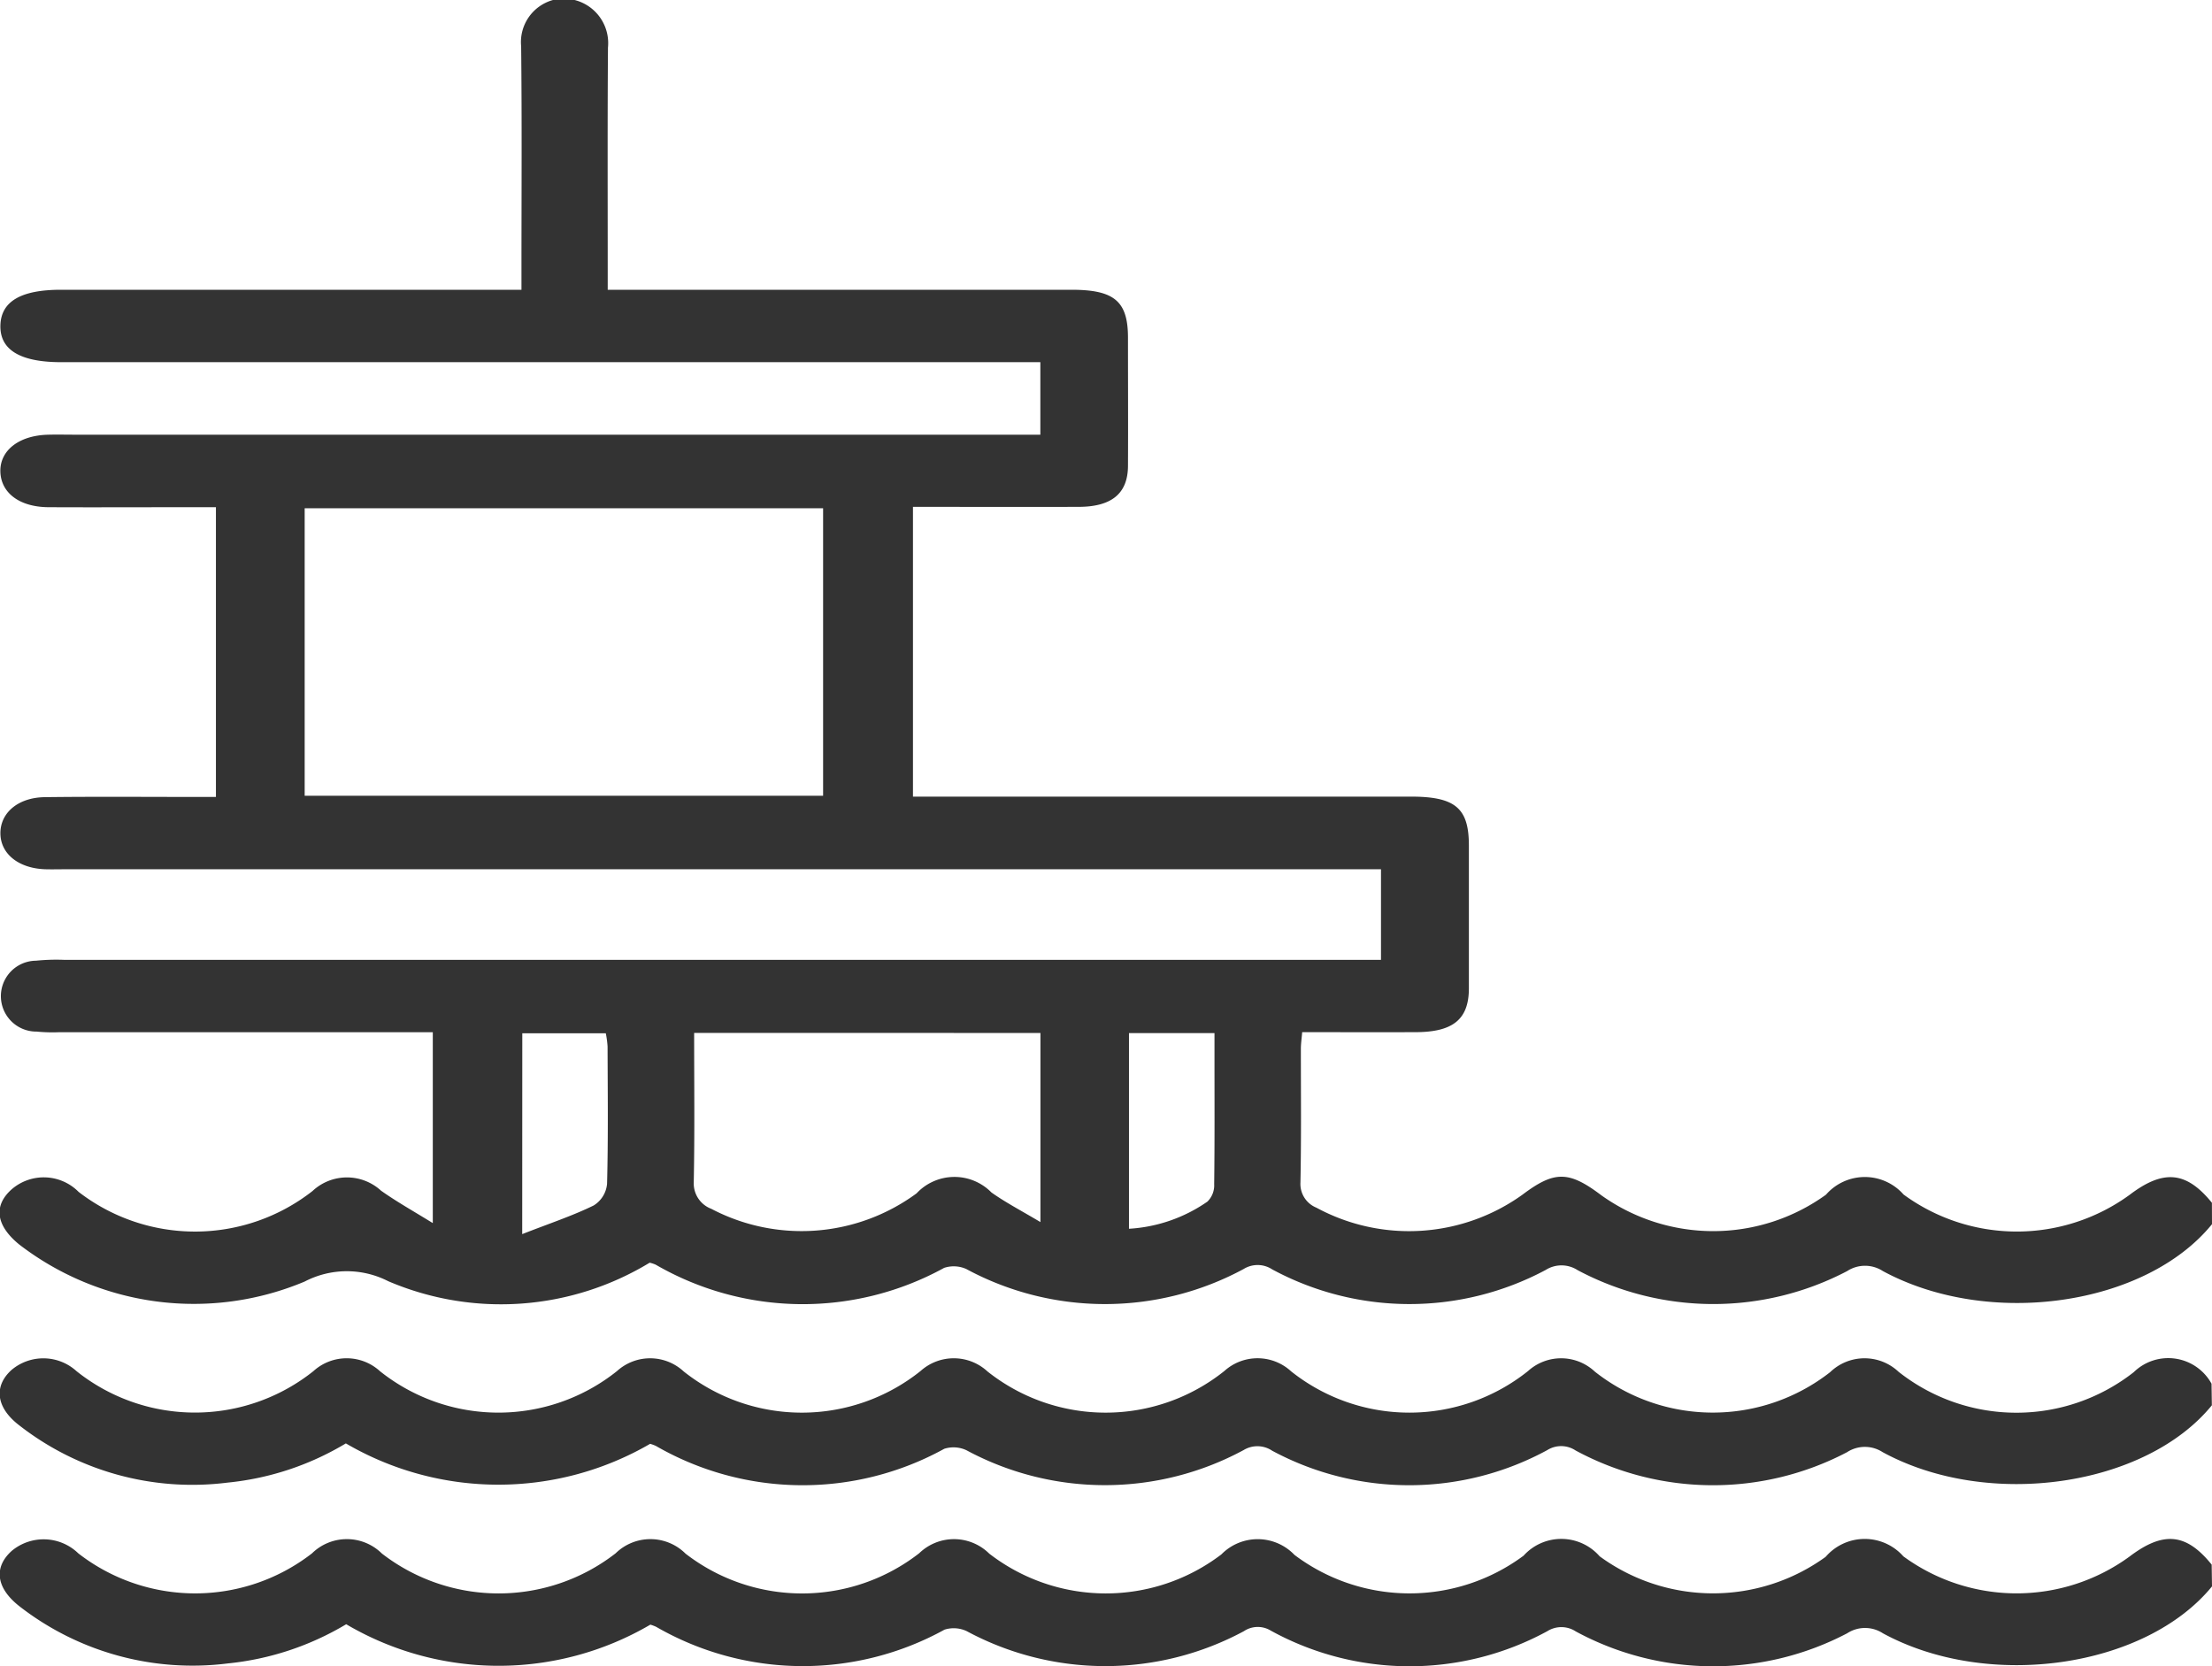 <svg xmlns="http://www.w3.org/2000/svg" xmlns:xlink="http://www.w3.org/1999/xlink" width="77.19" height="58.148" viewBox="0 0 77.19 58.148"><defs><clipPath id="a"><rect width="77.19" height="58.148" fill="#333"/></clipPath></defs><g clip-path="url(#a)"><path d="M77.193,42.721c-2.316,2.849-7.778,3.641-11.486,1.636a1.139,1.139,0,0,0-1.244,0,10.065,10.065,0,0,1-9.408-.032,1.033,1.033,0,0,0-1.113-.007A10.087,10.087,0,0,1,44.4,44.3a.927.927,0,0,0-1-.014,10.183,10.183,0,0,1-9.677,0,1.066,1.066,0,0,0-.774-.04,10.245,10.245,0,0,1-10.065-.112,1.194,1.194,0,0,0-.21-.069,10,10,0,0,1-9.125.645,3.178,3.178,0,0,0-2.914.013,9.988,9.988,0,0,1-9.97-1.3c-.811-.667-.9-1.359-.237-1.934a1.711,1.711,0,0,1,2.318.105,6.648,6.648,0,0,0,8.162-.03,1.76,1.76,0,0,1,2.392-.012c.527.374,1.106.7,1.806,1.131V36.023H2.034A5.59,5.59,0,0,1,1.282,36a1.237,1.237,0,1,1-.022-2.474,7.123,7.123,0,0,1,.977-.03H48.194V30.335H2.326c-.251,0-.5.007-.753,0C.642,30.3.018,29.79.017,29.077s.617-1.246,1.551-1.258c1.707-.022,3.416-.008,5.125-.008h.845V17.7H6.58c-1.633,0-3.266.008-4.9,0-1-.011-1.641-.5-1.664-1.236s.639-1.269,1.67-1.294c.327-.008.654,0,.979,0H36.307V12.639H2.141c-1.438,0-2.148-.432-2.124-1.288.024-.829.71-1.239,2.114-1.239H18.2V9.39c0-2.591.018-5.182-.011-7.772A1.524,1.524,0,0,1,19.3,0h.754a1.552,1.552,0,0,1,1.165,1.658C21.2,4.227,21.21,6.8,21.21,9.366v.746H37.39c1.5,0,1.974.4,1.975,1.67,0,1.5.008,2.99,0,4.485-.007.958-.573,1.421-1.728,1.421-1.906.006-3.813,0-5.775,0V27.8H49.235c1.552,0,2.025.4,2.026,1.7v4.991c0,1.075-.548,1.524-1.845,1.529s-2.605,0-3.972,0c-.018.216-.045.4-.046.578,0,1.558.017,3.117-.015,4.675a.893.893,0,0,0,.559.873,6.789,6.789,0,0,0,7.183-.45c1.123-.847,1.623-.842,2.764.021a6.721,6.721,0,0,0,7.833-.025,1.8,1.8,0,0,1,2.708-.006,6.689,6.689,0,0,0,7.884.014c1.184-.9,1.981-.829,2.876.274ZM28.726,17.737H10.635V27.769H28.726Zm-4.5,18.31c0,1.776.021,3.5-.014,5.221a.947.947,0,0,0,.613.917,6.77,6.77,0,0,0,7.163-.54,1.809,1.809,0,0,1,2.612-.031c.5.355,1.066.649,1.71,1.034v-6.6ZM39.4,42.881a5.337,5.337,0,0,0,2.736-.947.793.793,0,0,0,.237-.611c.019-1.452.011-2.9.011-4.356v-.915H39.4Zm-21.174.187c.947-.371,1.755-.638,2.494-1a.989.989,0,0,0,.467-.755c.043-1.6.022-3.2.018-4.792a3.336,3.336,0,0,0-.062-.461H18.229Z" transform="translate(-0.003 0)" fill="#333"/><path d="M77.2,282.237c-2.32,2.842-7.8,3.641-11.486,1.636a1.138,1.138,0,0,0-1.244,0,10.073,10.073,0,0,1-9.473-.06.912.912,0,0,0-.988-.013,10.09,10.09,0,0,1-9.6.022.926.926,0,0,0-.995-.024,10.183,10.183,0,0,1-9.673.007,1.066,1.066,0,0,0-.774-.051,10.243,10.243,0,0,1-10.065-.1,1.424,1.424,0,0,0-.2-.073,10.549,10.549,0,0,1-10.618-.015,9.891,9.891,0,0,1-4.131,1.369A9.816,9.816,0,0,1,.641,282.9c-.768-.612-.84-1.337-.226-1.895a1.721,1.721,0,0,1,2.27.04,6.631,6.631,0,0,0,8.266,0,1.724,1.724,0,0,1,2.33.007,6.631,6.631,0,0,0,8.264-.009,1.722,1.722,0,0,1,2.33.014,6.631,6.631,0,0,0,8.265-.018,1.734,1.734,0,0,1,2.335.017,6.631,6.631,0,0,0,8.266-.017,1.73,1.73,0,0,1,2.334.017,6.631,6.631,0,0,0,8.265-.017,1.719,1.719,0,0,1,2.329.023,6.644,6.644,0,0,0,8.211.018,1.73,1.73,0,0,1,2.385-.015,6.631,6.631,0,0,0,8.212.013,1.724,1.724,0,0,1,2.712.405Z" transform="translate(-0.015 -233.195)" fill="#333"/><path d="M77.192,319.648c-2.324,2.842-7.8,3.64-11.486,1.635a1.138,1.138,0,0,0-1.243,0,10.065,10.065,0,0,1-9.473-.064.915.915,0,0,0-.988-.011,10.048,10.048,0,0,1-9.658-.019.867.867,0,0,0-.933.02,10.2,10.2,0,0,1-9.675,0,1.066,1.066,0,0,0-.774-.052,10.243,10.243,0,0,1-10.065-.1,1.476,1.476,0,0,0-.2-.075,10.479,10.479,0,0,1-10.614-.014,9.977,9.977,0,0,1-4.134,1.368,9.836,9.836,0,0,1-7.26-1.988c-.829-.645-.913-1.365-.281-1.937a1.738,1.738,0,0,1,2.326.083,6.649,6.649,0,0,0,8.156,0,1.738,1.738,0,0,1,2.439.007,6.655,6.655,0,0,0,8.157-.009,1.736,1.736,0,0,1,2.438.012,6.65,6.65,0,0,0,8.156-.015,1.747,1.747,0,0,1,2.443.015,6.651,6.651,0,0,0,8.1.027,1.776,1.776,0,0,1,2.552.018,6.674,6.674,0,0,0,7.994.026,1.776,1.776,0,0,1,2.655.023,6.7,6.7,0,0,0,7.886.018,1.8,1.8,0,0,1,2.712-.017,6.689,6.689,0,0,0,7.884.013c1.184-.9,1.983-.829,2.875.276Z" transform="translate(-0.002 -264.286)" fill="#333"/></g></svg>
